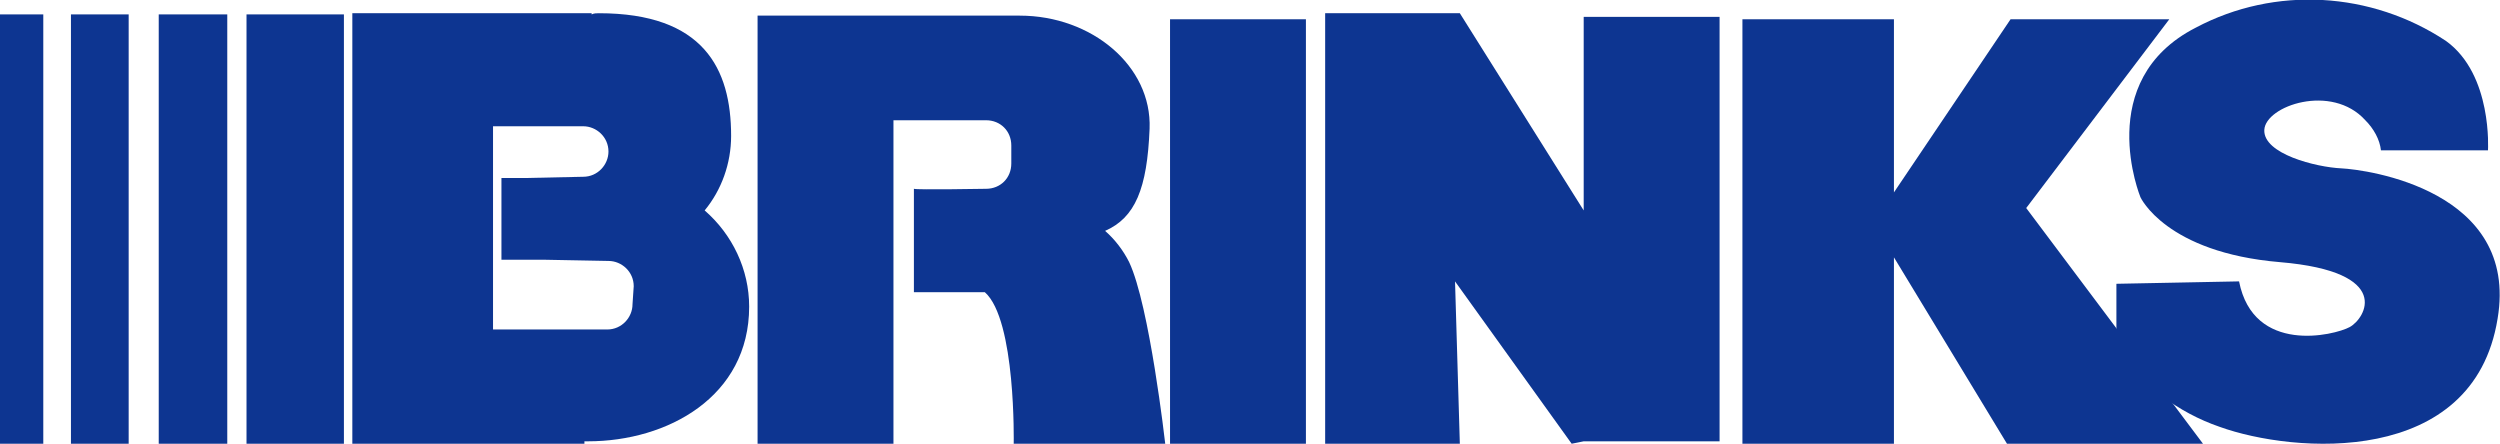 <?xml version="1.0" encoding="utf-8"?>
<!-- Generator: Adobe Illustrator 21.0.0, SVG Export Plug-In . SVG Version: 6.00 Build 0)  -->
<svg version="1.1" id="Camada_1" xmlns="http://www.w3.org/2000/svg" xmlns:xlink="http://www.w3.org/1999/xlink" x="0px" y="0px"
	 viewBox="0 0 207.9 36.9" style="enable-background:new 0 0 207.9 36.9;" xml:space="preserve">
<style type="text/css">
	.st0{fill:#0D3591;}
</style>
<title>cor_</title>
<rect y="1.2" class="st0" width="3.6" height="35.7"/>
<rect x="5.9" y="1.2" class="st0" width="4.8" height="35.7"/>
<rect x="13.2" y="1.2" class="st0" width="5.7" height="35.7"/>
<rect x="20.5" y="1.2" class="st0" width="8.1" height="35.7"/>
<path class="st0" d="M58.6,17.5c1.4-1.7,2.2-3.9,2.2-6.2c0-5.6-2.3-10.2-11-10.2c-0.2,0-0.4,0-0.6,0.1V1.1H29.3v35.8h19.3v-0.2h0.3
	c6.6,0,13.4-3.7,13.4-11.2C62.3,22.4,60.9,19.5,58.6,17.5z M52.6,25.3c0,1.1-0.9,2.1-2.1,2.1H41V10.5h7.5c1.1,0,2.1,0.9,2.1,2.1l0,0
	c0,1.1-0.9,2.1-2.1,2.1l-4.7,0.1h-2.1v6.8h3.6l5.3,0.1c1.1,0,2.1,0.9,2.1,2.1L52.6,25.3z"/>
<path class="st0" d="M96.9,36.9c0,0-1.3-11.5-3-15.1c-0.5-1-1.2-1.9-2-2.6c2.5-1.1,3.5-3.5,3.7-8.5c0.2-5.2-4.8-9.4-10.8-9.4H63
	v35.6h11.3V10H82c1.2,0,2.1,0.9,2.1,2.1v1.5c0,1.2-0.9,2.1-2.1,2.1c0,0-5.8,0.1-6,0v8.6h5.9c2.6,2.3,2.4,12.6,2.4,12.6L96.9,36.9z"
	/>
<rect x="97.3" y="1.6" class="st0" width="11.3" height="35.3"/>
<polygon class="st0" points="131.7,1.4 131.7,17.5 121.4,1.1 110.2,1.1 110.2,36.9 121.4,36.9 121,23.4 130.7,36.9 131.7,36.7 
	143,36.7 143,1.4 "/>
<polygon class="st0" points="183.2,36.9 168.5,17.3 180.4,1.6 167.2,1.6 157.5,16 157.5,1.6 144.9,1.6 144.9,36.9 157.5,36.9 
	157.5,21.4 166.9,36.9 "/>
<path class="st0" d="M198,12.5h8.9c0,0,0.4-6.3-3.5-9.1c-6.2-4.1-14.2-4.6-20.8-1.1c-8.6,4.4-4.6,14.1-4.6,14.1s2.1,4.6,11.6,5.4
	s7.1,4.7,5.8,5.4c-1.3,0.7-8,2.3-9.2-3.8l-10.2,0.2V29c2.1,3,5.1,5.3,8.6,6.5c6.1,2.2,21.1,3.4,23.1-9c1.8-10.7-10.9-12.4-13-12.5
	s-6.5-1.2-6.4-3.2c0.1-2,5.6-3.9,8.4-0.8C197.4,10.7,197.9,11.6,198,12.5z"/>
</svg>
